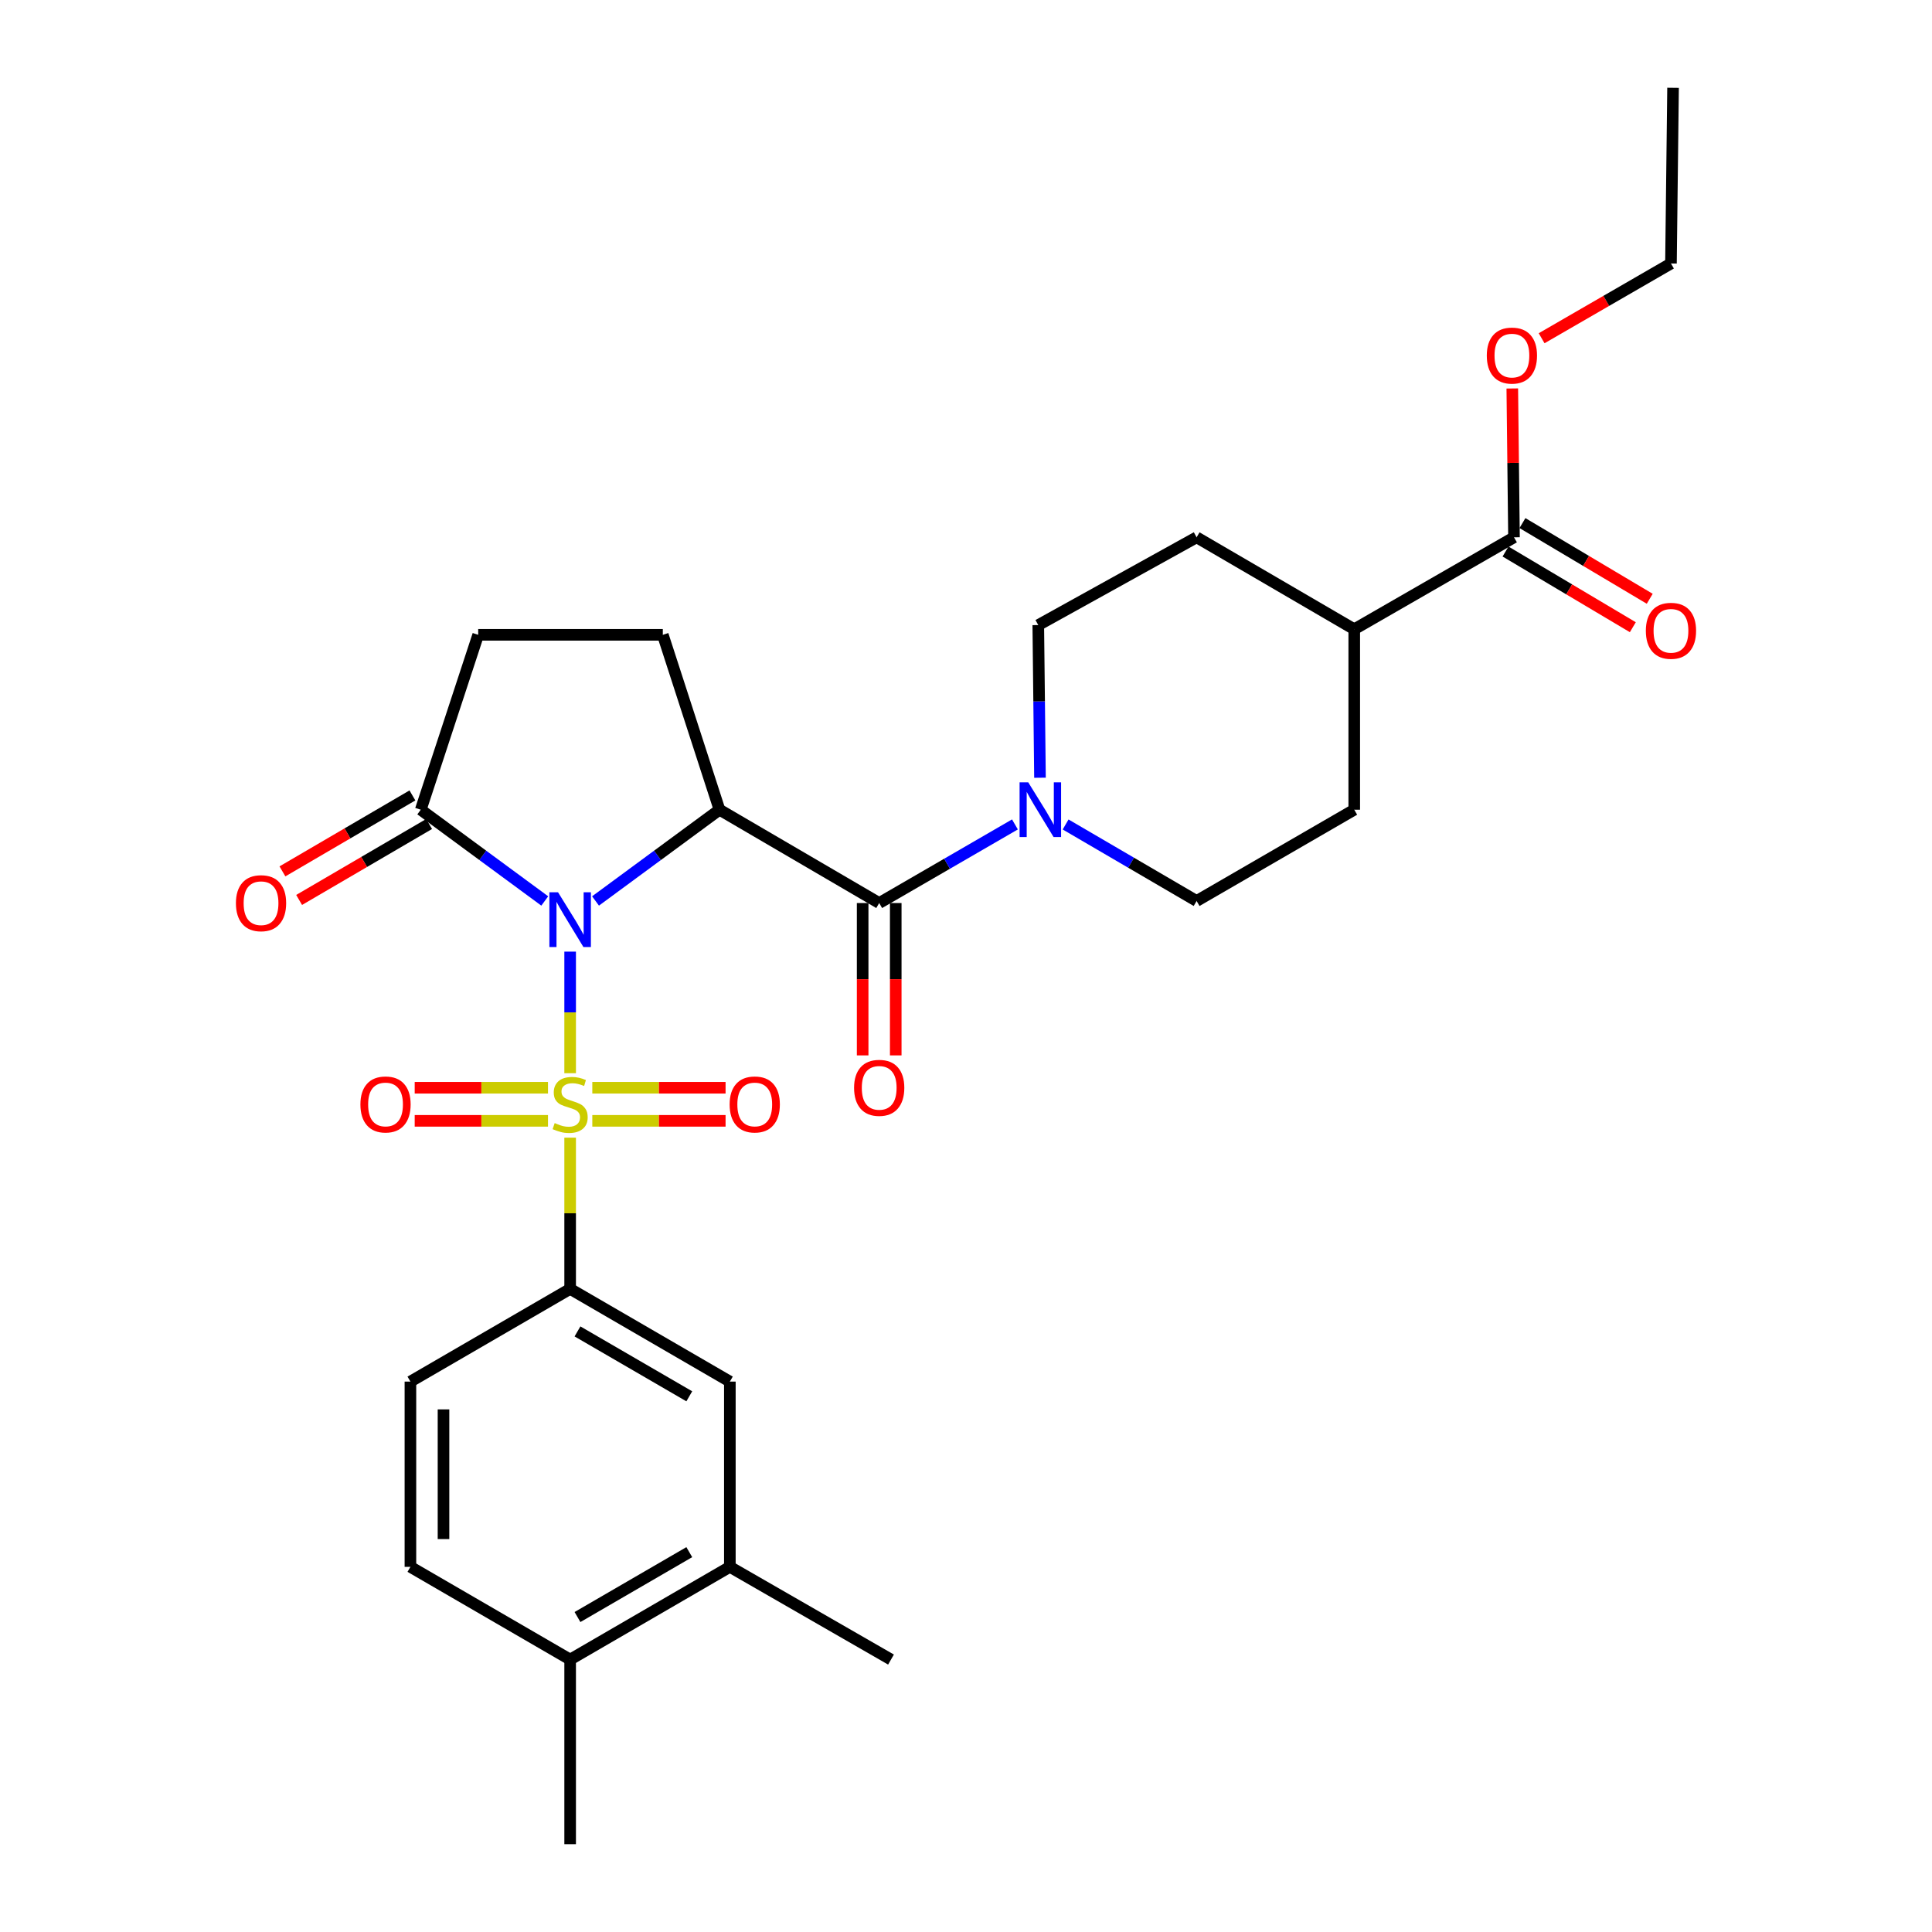 <?xml version='1.0' encoding='iso-8859-1'?>
<svg version='1.1' baseProfile='full'
              xmlns='http://www.w3.org/2000/svg'
                      xmlns:rdkit='http://www.rdkit.org/xml'
                      xmlns:xlink='http://www.w3.org/1999/xlink'
                  xml:space='preserve'
width='1000px' height='1000px' viewBox='0 0 1000 1000'>
<!-- END OF HEADER -->
<rect style='opacity:1.0;fill:#FFFFFF;stroke:none' width='1000' height='1000' x='0' y='0'> </rect>
<path class='bond-0' d='M 295.106,492.562 L 295.106,524.024' style='fill:none;fill-rule:evenodd;stroke:#0000FF;stroke-width:6px;stroke-linecap:butt;stroke-linejoin:miter;stroke-opacity:1' />
<path class='bond-0' d='M 295.106,524.024 L 295.106,555.485' style='fill:none;fill-rule:evenodd;stroke:#CCCC00;stroke-width:6px;stroke-linecap:butt;stroke-linejoin:miter;stroke-opacity:1' />
<path class='bond-1' d='M 308.246,466.339 L 340.326,442.722' style='fill:none;fill-rule:evenodd;stroke:#0000FF;stroke-width:6px;stroke-linecap:butt;stroke-linejoin:miter;stroke-opacity:1' />
<path class='bond-1' d='M 340.326,442.722 L 372.405,419.104' style='fill:none;fill-rule:evenodd;stroke:#000000;stroke-width:6px;stroke-linecap:butt;stroke-linejoin:miter;stroke-opacity:1' />
<path class='bond-3' d='M 281.966,466.341 L 249.877,442.723' style='fill:none;fill-rule:evenodd;stroke:#0000FF;stroke-width:6px;stroke-linecap:butt;stroke-linejoin:miter;stroke-opacity:1' />
<path class='bond-3' d='M 249.877,442.723 L 217.788,419.104' style='fill:none;fill-rule:evenodd;stroke:#000000;stroke-width:6px;stroke-linecap:butt;stroke-linejoin:miter;stroke-opacity:1' />
<path class='bond-4' d='M 295.106,588.849 L 295.106,627.989' style='fill:none;fill-rule:evenodd;stroke:#CCCC00;stroke-width:6px;stroke-linecap:butt;stroke-linejoin:miter;stroke-opacity:1' />
<path class='bond-4' d='M 295.106,627.989 L 295.106,667.129' style='fill:none;fill-rule:evenodd;stroke:#000000;stroke-width:6px;stroke-linecap:butt;stroke-linejoin:miter;stroke-opacity:1' />
<path class='bond-7' d='M 306.575,580.144 L 341.064,580.144' style='fill:none;fill-rule:evenodd;stroke:#CCCC00;stroke-width:6px;stroke-linecap:butt;stroke-linejoin:miter;stroke-opacity:1' />
<path class='bond-7' d='M 341.064,580.144 L 375.553,580.144' style='fill:none;fill-rule:evenodd;stroke:#FF0000;stroke-width:6px;stroke-linecap:butt;stroke-linejoin:miter;stroke-opacity:1' />
<path class='bond-7' d='M 306.575,563.017 L 341.064,563.017' style='fill:none;fill-rule:evenodd;stroke:#CCCC00;stroke-width:6px;stroke-linecap:butt;stroke-linejoin:miter;stroke-opacity:1' />
<path class='bond-7' d='M 341.064,563.017 L 375.553,563.017' style='fill:none;fill-rule:evenodd;stroke:#FF0000;stroke-width:6px;stroke-linecap:butt;stroke-linejoin:miter;stroke-opacity:1' />
<path class='bond-8' d='M 283.637,563.017 L 249.144,563.017' style='fill:none;fill-rule:evenodd;stroke:#CCCC00;stroke-width:6px;stroke-linecap:butt;stroke-linejoin:miter;stroke-opacity:1' />
<path class='bond-8' d='M 249.144,563.017 L 214.65,563.017' style='fill:none;fill-rule:evenodd;stroke:#FF0000;stroke-width:6px;stroke-linecap:butt;stroke-linejoin:miter;stroke-opacity:1' />
<path class='bond-8' d='M 283.637,580.144 L 249.144,580.144' style='fill:none;fill-rule:evenodd;stroke:#CCCC00;stroke-width:6px;stroke-linecap:butt;stroke-linejoin:miter;stroke-opacity:1' />
<path class='bond-8' d='M 249.144,580.144 L 214.65,580.144' style='fill:none;fill-rule:evenodd;stroke:#FF0000;stroke-width:6px;stroke-linecap:butt;stroke-linejoin:miter;stroke-opacity:1' />
<path class='bond-2' d='M 372.405,419.104 L 455.071,467.411' style='fill:none;fill-rule:evenodd;stroke:#000000;stroke-width:6px;stroke-linecap:butt;stroke-linejoin:miter;stroke-opacity:1' />
<path class='bond-6' d='M 372.405,419.104 L 343.071,328.58' style='fill:none;fill-rule:evenodd;stroke:#000000;stroke-width:6px;stroke-linecap:butt;stroke-linejoin:miter;stroke-opacity:1' />
<path class='bond-5' d='M 455.071,467.411 L 490.2,447.066' style='fill:none;fill-rule:evenodd;stroke:#000000;stroke-width:6px;stroke-linecap:butt;stroke-linejoin:miter;stroke-opacity:1' />
<path class='bond-5' d='M 490.2,447.066 L 525.329,426.72' style='fill:none;fill-rule:evenodd;stroke:#0000FF;stroke-width:6px;stroke-linecap:butt;stroke-linejoin:miter;stroke-opacity:1' />
<path class='bond-12' d='M 446.507,467.411 L 446.507,506.841' style='fill:none;fill-rule:evenodd;stroke:#000000;stroke-width:6px;stroke-linecap:butt;stroke-linejoin:miter;stroke-opacity:1' />
<path class='bond-12' d='M 446.507,506.841 L 446.507,546.27' style='fill:none;fill-rule:evenodd;stroke:#FF0000;stroke-width:6px;stroke-linecap:butt;stroke-linejoin:miter;stroke-opacity:1' />
<path class='bond-12' d='M 463.634,467.411 L 463.634,506.841' style='fill:none;fill-rule:evenodd;stroke:#000000;stroke-width:6px;stroke-linecap:butt;stroke-linejoin:miter;stroke-opacity:1' />
<path class='bond-12' d='M 463.634,506.841 L 463.634,546.27' style='fill:none;fill-rule:evenodd;stroke:#FF0000;stroke-width:6px;stroke-linecap:butt;stroke-linejoin:miter;stroke-opacity:1' />
<path class='bond-13' d='M 217.788,419.104 L 247.513,328.58' style='fill:none;fill-rule:evenodd;stroke:#000000;stroke-width:6px;stroke-linecap:butt;stroke-linejoin:miter;stroke-opacity:1' />
<path class='bond-17' d='M 213.468,411.711 L 179.828,431.367' style='fill:none;fill-rule:evenodd;stroke:#000000;stroke-width:6px;stroke-linecap:butt;stroke-linejoin:miter;stroke-opacity:1' />
<path class='bond-17' d='M 179.828,431.367 L 146.187,451.023' style='fill:none;fill-rule:evenodd;stroke:#FF0000;stroke-width:6px;stroke-linecap:butt;stroke-linejoin:miter;stroke-opacity:1' />
<path class='bond-17' d='M 222.108,426.498 L 188.468,446.154' style='fill:none;fill-rule:evenodd;stroke:#000000;stroke-width:6px;stroke-linecap:butt;stroke-linejoin:miter;stroke-opacity:1' />
<path class='bond-17' d='M 188.468,446.154 L 154.827,465.811' style='fill:none;fill-rule:evenodd;stroke:#FF0000;stroke-width:6px;stroke-linecap:butt;stroke-linejoin:miter;stroke-opacity:1' />
<path class='bond-10' d='M 295.106,667.129 L 377.772,715.113' style='fill:none;fill-rule:evenodd;stroke:#000000;stroke-width:6px;stroke-linecap:butt;stroke-linejoin:miter;stroke-opacity:1' />
<path class='bond-10' d='M 298.908,689.139 L 356.774,722.727' style='fill:none;fill-rule:evenodd;stroke:#000000;stroke-width:6px;stroke-linecap:butt;stroke-linejoin:miter;stroke-opacity:1' />
<path class='bond-18' d='M 295.106,667.129 L 212.431,715.113' style='fill:none;fill-rule:evenodd;stroke:#000000;stroke-width:6px;stroke-linecap:butt;stroke-linejoin:miter;stroke-opacity:1' />
<path class='bond-14' d='M 551.56,426.745 L 585.462,446.545' style='fill:none;fill-rule:evenodd;stroke:#0000FF;stroke-width:6px;stroke-linecap:butt;stroke-linejoin:miter;stroke-opacity:1' />
<path class='bond-14' d='M 585.462,446.545 L 619.364,466.346' style='fill:none;fill-rule:evenodd;stroke:#000000;stroke-width:6px;stroke-linecap:butt;stroke-linejoin:miter;stroke-opacity:1' />
<path class='bond-15' d='M 538.294,402.555 L 537.853,363.046' style='fill:none;fill-rule:evenodd;stroke:#0000FF;stroke-width:6px;stroke-linecap:butt;stroke-linejoin:miter;stroke-opacity:1' />
<path class='bond-15' d='M 537.853,363.046 L 537.413,323.537' style='fill:none;fill-rule:evenodd;stroke:#000000;stroke-width:6px;stroke-linecap:butt;stroke-linejoin:miter;stroke-opacity:1' />
<path class='bond-29' d='M 343.071,328.58 L 247.513,328.58' style='fill:none;fill-rule:evenodd;stroke:#000000;stroke-width:6px;stroke-linecap:butt;stroke-linejoin:miter;stroke-opacity:1' />
<path class='bond-9' d='M 783.639,278.113 L 700.955,325.697' style='fill:none;fill-rule:evenodd;stroke:#000000;stroke-width:6px;stroke-linecap:butt;stroke-linejoin:miter;stroke-opacity:1' />
<path class='bond-20' d='M 779.263,285.473 L 812.205,305.06' style='fill:none;fill-rule:evenodd;stroke:#000000;stroke-width:6px;stroke-linecap:butt;stroke-linejoin:miter;stroke-opacity:1' />
<path class='bond-20' d='M 812.205,305.06 L 845.147,324.646' style='fill:none;fill-rule:evenodd;stroke:#FF0000;stroke-width:6px;stroke-linecap:butt;stroke-linejoin:miter;stroke-opacity:1' />
<path class='bond-20' d='M 788.015,270.752 L 820.958,290.338' style='fill:none;fill-rule:evenodd;stroke:#000000;stroke-width:6px;stroke-linecap:butt;stroke-linejoin:miter;stroke-opacity:1' />
<path class='bond-20' d='M 820.958,290.338 L 853.9,309.925' style='fill:none;fill-rule:evenodd;stroke:#FF0000;stroke-width:6px;stroke-linecap:butt;stroke-linejoin:miter;stroke-opacity:1' />
<path class='bond-24' d='M 783.639,278.113 L 783.199,239.595' style='fill:none;fill-rule:evenodd;stroke:#000000;stroke-width:6px;stroke-linecap:butt;stroke-linejoin:miter;stroke-opacity:1' />
<path class='bond-24' d='M 783.199,239.595 L 782.759,201.077' style='fill:none;fill-rule:evenodd;stroke:#FF0000;stroke-width:6px;stroke-linecap:butt;stroke-linejoin:miter;stroke-opacity:1' />
<path class='bond-11' d='M 377.772,715.113 L 377.772,811.004' style='fill:none;fill-rule:evenodd;stroke:#000000;stroke-width:6px;stroke-linecap:butt;stroke-linejoin:miter;stroke-opacity:1' />
<path class='bond-25' d='M 377.772,811.004 L 461.179,858.987' style='fill:none;fill-rule:evenodd;stroke:#000000;stroke-width:6px;stroke-linecap:butt;stroke-linejoin:miter;stroke-opacity:1' />
<path class='bond-31' d='M 377.772,811.004 L 295.106,858.987' style='fill:none;fill-rule:evenodd;stroke:#000000;stroke-width:6px;stroke-linecap:butt;stroke-linejoin:miter;stroke-opacity:1' />
<path class='bond-31' d='M 356.774,803.389 L 298.908,836.978' style='fill:none;fill-rule:evenodd;stroke:#000000;stroke-width:6px;stroke-linecap:butt;stroke-linejoin:miter;stroke-opacity:1' />
<path class='bond-22' d='M 619.364,466.346 L 700.955,419.104' style='fill:none;fill-rule:evenodd;stroke:#000000;stroke-width:6px;stroke-linecap:butt;stroke-linejoin:miter;stroke-opacity:1' />
<path class='bond-23' d='M 537.413,323.537 L 619.364,278.113' style='fill:none;fill-rule:evenodd;stroke:#000000;stroke-width:6px;stroke-linecap:butt;stroke-linejoin:miter;stroke-opacity:1' />
<path class='bond-16' d='M 700.955,325.697 L 619.364,278.113' style='fill:none;fill-rule:evenodd;stroke:#000000;stroke-width:6px;stroke-linecap:butt;stroke-linejoin:miter;stroke-opacity:1' />
<path class='bond-30' d='M 700.955,325.697 L 700.955,419.104' style='fill:none;fill-rule:evenodd;stroke:#000000;stroke-width:6px;stroke-linecap:butt;stroke-linejoin:miter;stroke-opacity:1' />
<path class='bond-21' d='M 212.431,715.113 L 212.431,811.004' style='fill:none;fill-rule:evenodd;stroke:#000000;stroke-width:6px;stroke-linecap:butt;stroke-linejoin:miter;stroke-opacity:1' />
<path class='bond-21' d='M 229.558,729.496 L 229.558,796.62' style='fill:none;fill-rule:evenodd;stroke:#000000;stroke-width:6px;stroke-linecap:butt;stroke-linejoin:miter;stroke-opacity:1' />
<path class='bond-19' d='M 295.106,858.987 L 212.431,811.004' style='fill:none;fill-rule:evenodd;stroke:#000000;stroke-width:6px;stroke-linecap:butt;stroke-linejoin:miter;stroke-opacity:1' />
<path class='bond-26' d='M 295.106,858.987 L 295.106,954.545' style='fill:none;fill-rule:evenodd;stroke:#000000;stroke-width:6px;stroke-linecap:butt;stroke-linejoin:miter;stroke-opacity:1' />
<path class='bond-27' d='M 797.941,175.075 L 831.414,155.727' style='fill:none;fill-rule:evenodd;stroke:#FF0000;stroke-width:6px;stroke-linecap:butt;stroke-linejoin:miter;stroke-opacity:1' />
<path class='bond-27' d='M 831.414,155.727 L 864.887,136.379' style='fill:none;fill-rule:evenodd;stroke:#000000;stroke-width:6px;stroke-linecap:butt;stroke-linejoin:miter;stroke-opacity:1' />
<path class='bond-28' d='M 864.887,136.379 L 865.971,45.455' style='fill:none;fill-rule:evenodd;stroke:#000000;stroke-width:6px;stroke-linecap:butt;stroke-linejoin:miter;stroke-opacity:1' />
<path  class='atom-0' d='M 288.846 461.853
L 298.126 476.853
Q 299.046 478.333, 300.526 481.013
Q 302.006 483.693, 302.086 483.853
L 302.086 461.853
L 305.846 461.853
L 305.846 490.173
L 301.966 490.173
L 292.006 473.773
Q 290.846 471.853, 289.606 469.653
Q 288.406 467.453, 288.046 466.773
L 288.046 490.173
L 284.366 490.173
L 284.366 461.853
L 288.846 461.853
' fill='#0000FF'/>
<path  class='atom-1' d='M 287.106 581.301
Q 287.426 581.421, 288.746 581.981
Q 290.066 582.541, 291.506 582.901
Q 292.986 583.221, 294.426 583.221
Q 297.106 583.221, 298.666 581.941
Q 300.226 580.621, 300.226 578.341
Q 300.226 576.781, 299.426 575.821
Q 298.666 574.861, 297.466 574.341
Q 296.266 573.821, 294.266 573.221
Q 291.746 572.461, 290.226 571.741
Q 288.746 571.021, 287.666 569.501
Q 286.626 567.981, 286.626 565.421
Q 286.626 561.861, 289.026 559.661
Q 291.466 557.461, 296.266 557.461
Q 299.546 557.461, 303.266 559.021
L 302.346 562.101
Q 298.946 560.701, 296.386 560.701
Q 293.626 560.701, 292.106 561.861
Q 290.586 562.981, 290.626 564.941
Q 290.626 566.461, 291.386 567.381
Q 292.186 568.301, 293.306 568.821
Q 294.466 569.341, 296.386 569.941
Q 298.946 570.741, 300.466 571.541
Q 301.986 572.341, 303.066 573.981
Q 304.186 575.581, 304.186 578.341
Q 304.186 582.261, 301.546 584.381
Q 298.946 586.461, 294.586 586.461
Q 292.066 586.461, 290.146 585.901
Q 288.266 585.381, 286.026 584.461
L 287.106 581.301
' fill='#CCCC00'/>
<path  class='atom-6' d='M 532.218 404.944
L 541.498 419.944
Q 542.418 421.424, 543.898 424.104
Q 545.378 426.784, 545.458 426.944
L 545.458 404.944
L 549.218 404.944
L 549.218 433.264
L 545.338 433.264
L 535.378 416.864
Q 534.218 414.944, 532.978 412.744
Q 531.778 410.544, 531.418 409.864
L 531.418 433.264
L 527.738 433.264
L 527.738 404.944
L 532.218 404.944
' fill='#0000FF'/>
<path  class='atom-8' d='M 377.655 571.661
Q 377.655 564.861, 381.015 561.061
Q 384.375 557.261, 390.655 557.261
Q 396.935 557.261, 400.295 561.061
Q 403.655 564.861, 403.655 571.661
Q 403.655 578.541, 400.255 582.461
Q 396.855 586.341, 390.655 586.341
Q 384.415 586.341, 381.015 582.461
Q 377.655 578.581, 377.655 571.661
M 390.655 583.141
Q 394.975 583.141, 397.295 580.261
Q 399.655 577.341, 399.655 571.661
Q 399.655 566.101, 397.295 563.301
Q 394.975 560.461, 390.655 560.461
Q 386.335 560.461, 383.975 563.261
Q 381.655 566.061, 381.655 571.661
Q 381.655 577.381, 383.975 580.261
Q 386.335 583.141, 390.655 583.141
' fill='#FF0000'/>
<path  class='atom-9' d='M 186.548 571.661
Q 186.548 564.861, 189.908 561.061
Q 193.268 557.261, 199.548 557.261
Q 205.828 557.261, 209.188 561.061
Q 212.548 564.861, 212.548 571.661
Q 212.548 578.541, 209.148 582.461
Q 205.748 586.341, 199.548 586.341
Q 193.308 586.341, 189.908 582.461
Q 186.548 578.581, 186.548 571.661
M 199.548 583.141
Q 203.868 583.141, 206.188 580.261
Q 208.548 577.341, 208.548 571.661
Q 208.548 566.101, 206.188 563.301
Q 203.868 560.461, 199.548 560.461
Q 195.228 560.461, 192.868 563.261
Q 190.548 566.061, 190.548 571.661
Q 190.548 577.381, 192.868 580.261
Q 195.228 583.141, 199.548 583.141
' fill='#FF0000'/>
<path  class='atom-13' d='M 442.071 563.059
Q 442.071 556.259, 445.431 552.459
Q 448.791 548.659, 455.071 548.659
Q 461.351 548.659, 464.711 552.459
Q 468.071 556.259, 468.071 563.059
Q 468.071 569.939, 464.671 573.859
Q 461.271 577.739, 455.071 577.739
Q 448.831 577.739, 445.431 573.859
Q 442.071 569.979, 442.071 563.059
M 455.071 574.539
Q 459.391 574.539, 461.711 571.659
Q 464.071 568.739, 464.071 563.059
Q 464.071 557.499, 461.711 554.699
Q 459.391 551.859, 455.071 551.859
Q 450.751 551.859, 448.391 554.659
Q 446.071 557.459, 446.071 563.059
Q 446.071 568.779, 448.391 571.659
Q 450.751 574.539, 455.071 574.539
' fill='#FF0000'/>
<path  class='atom-18' d='M 122.113 467.491
Q 122.113 460.691, 125.473 456.891
Q 128.833 453.091, 135.113 453.091
Q 141.393 453.091, 144.753 456.891
Q 148.113 460.691, 148.113 467.491
Q 148.113 474.371, 144.713 478.291
Q 141.313 482.171, 135.113 482.171
Q 128.873 482.171, 125.473 478.291
Q 122.113 474.411, 122.113 467.491
M 135.113 478.971
Q 139.433 478.971, 141.753 476.091
Q 144.113 473.171, 144.113 467.491
Q 144.113 461.931, 141.753 459.131
Q 139.433 456.291, 135.113 456.291
Q 130.793 456.291, 128.433 459.091
Q 126.113 461.891, 126.113 467.491
Q 126.113 473.211, 128.433 476.091
Q 130.793 478.971, 135.113 478.971
' fill='#FF0000'/>
<path  class='atom-21' d='M 851.887 326.5
Q 851.887 319.7, 855.247 315.9
Q 858.607 312.1, 864.887 312.1
Q 871.167 312.1, 874.527 315.9
Q 877.887 319.7, 877.887 326.5
Q 877.887 333.38, 874.487 337.3
Q 871.087 341.18, 864.887 341.18
Q 858.647 341.18, 855.247 337.3
Q 851.887 333.42, 851.887 326.5
M 864.887 337.98
Q 869.207 337.98, 871.527 335.1
Q 873.887 332.18, 873.887 326.5
Q 873.887 320.94, 871.527 318.14
Q 869.207 315.3, 864.887 315.3
Q 860.567 315.3, 858.207 318.1
Q 855.887 320.9, 855.887 326.5
Q 855.887 332.22, 858.207 335.1
Q 860.567 337.98, 864.887 337.98
' fill='#FF0000'/>
<path  class='atom-25' d='M 769.564 184.043
Q 769.564 177.243, 772.924 173.443
Q 776.284 169.643, 782.564 169.643
Q 788.844 169.643, 792.204 173.443
Q 795.564 177.243, 795.564 184.043
Q 795.564 190.923, 792.164 194.843
Q 788.764 198.723, 782.564 198.723
Q 776.324 198.723, 772.924 194.843
Q 769.564 190.963, 769.564 184.043
M 782.564 195.523
Q 786.884 195.523, 789.204 192.643
Q 791.564 189.723, 791.564 184.043
Q 791.564 178.483, 789.204 175.683
Q 786.884 172.843, 782.564 172.843
Q 778.244 172.843, 775.884 175.643
Q 773.564 178.443, 773.564 184.043
Q 773.564 189.763, 775.884 192.643
Q 778.244 195.523, 782.564 195.523
' fill='#FF0000'/>
</svg>
